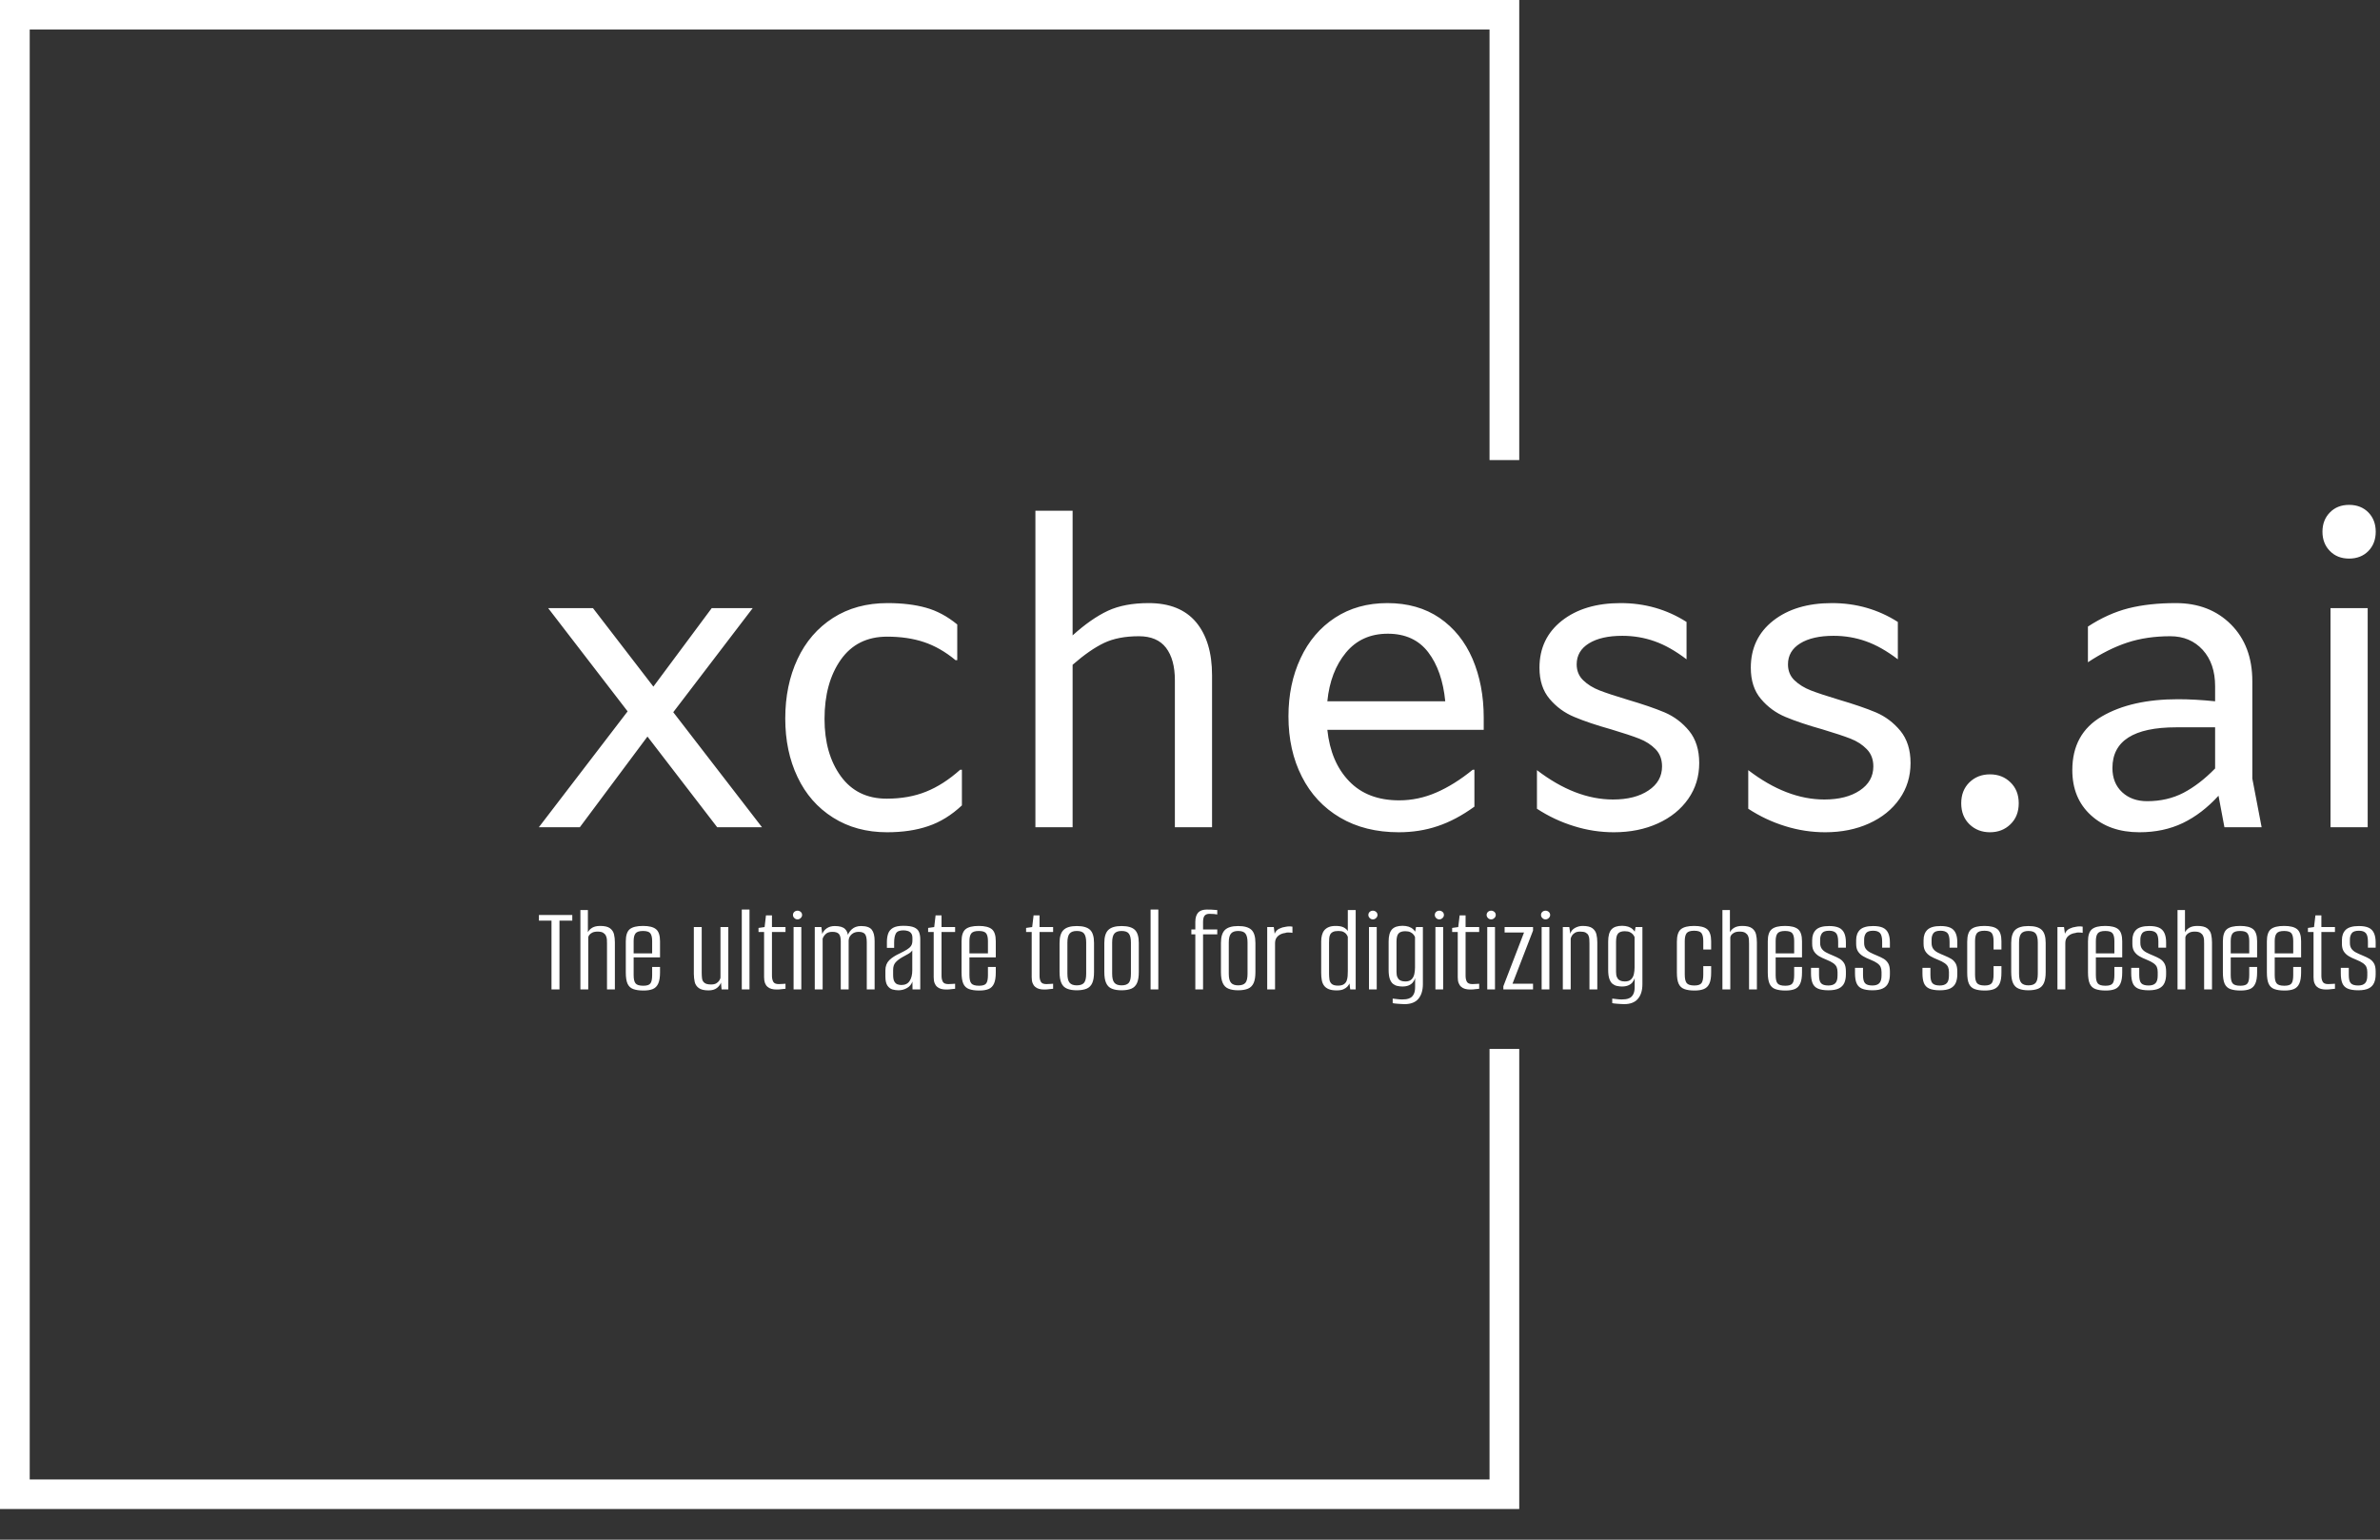 <svg
              width="68"
              height="44"
              viewBox="0 0 68 44"
              fill="none"
              xmlns="http://www.w3.org/2000/svg"
            >
              <rect x="0" y="0" width="68" height="44" fill="#333333" stroke="none"/>
              <g clip-path="url(#clip0_81_6032)">
                <g clip-path="url(#clip1_81_6032)">
                  <g clip-path="url(#clip2_81_6032)">
                    <g clip-path="url(#clip3_81_6032)">
                      <g clip-path="url(#clip4_81_6032)">
                        <g clip-path="url(#clip5_81_6032)">
                          <g clip-path="url(#clip6_81_6032)">
                            <path
                              d="M21.771 23.64H20.491L18.499 21.049L16.567 23.64H15.396L17.932 20.329L15.662 17.379H16.942L18.668 19.622L20.335 17.379H21.506L19.236 20.353L21.771 23.64ZM25.345 23.784C24.758 23.784 24.243 23.644 23.8 23.364C23.357 23.084 23.019 22.698 22.786 22.205C22.552 21.714 22.436 21.157 22.436 20.533C22.436 19.902 22.552 19.335 22.786 18.835C23.019 18.336 23.357 17.944 23.8 17.659C24.243 17.376 24.762 17.235 25.357 17.235C25.776 17.235 26.142 17.279 26.456 17.367C26.77 17.454 27.068 17.614 27.35 17.846V18.866H27.301C27.012 18.626 26.711 18.454 26.401 18.35C26.091 18.246 25.74 18.194 25.345 18.194C24.774 18.194 24.333 18.414 24.022 18.854C23.713 19.294 23.558 19.858 23.558 20.545C23.558 21.209 23.713 21.754 24.022 22.181C24.333 22.61 24.77 22.824 25.333 22.824C25.752 22.824 26.126 22.758 26.456 22.625C26.786 22.494 27.112 22.285 27.434 21.997H27.483V23.016C27.185 23.296 26.864 23.494 26.521 23.609C26.18 23.726 25.788 23.784 25.345 23.784ZM32.819 17.235C33.415 17.235 33.866 17.416 34.172 17.779C34.477 18.144 34.63 18.65 34.63 19.298V23.64H33.568V19.442C33.568 19.042 33.483 18.732 33.314 18.511C33.145 18.292 32.888 18.182 32.541 18.182C32.145 18.182 31.813 18.246 31.544 18.374C31.275 18.502 30.976 18.71 30.646 18.998V23.64H29.583V14.596H30.646V18.158C31 17.838 31.336 17.604 31.653 17.455C31.97 17.308 32.359 17.235 32.819 17.235ZM42.392 20.509V20.857H37.924C37.989 21.473 38.196 21.962 38.547 22.325C38.897 22.69 39.373 22.872 39.977 22.872C40.339 22.872 40.692 22.798 41.035 22.649C41.376 22.502 41.724 22.285 42.078 21.997H42.126V23.052C41.772 23.308 41.422 23.494 41.075 23.609C40.729 23.726 40.359 23.784 39.965 23.784C39.321 23.784 38.761 23.644 38.286 23.364C37.812 23.084 37.448 22.694 37.195 22.193C36.941 21.694 36.813 21.121 36.813 20.473C36.813 19.858 36.928 19.303 37.159 18.811C37.387 18.32 37.715 17.934 38.142 17.654C38.568 17.375 39.067 17.235 39.639 17.235C40.218 17.235 40.716 17.376 41.131 17.659C41.545 17.944 41.859 18.334 42.073 18.83C42.285 19.326 42.392 19.886 42.392 20.509ZM39.651 18.11C39.152 18.11 38.753 18.29 38.455 18.65C38.158 19.01 37.98 19.474 37.924 20.041H41.293C41.236 19.458 41.074 18.99 40.805 18.638C40.535 18.286 40.15 18.11 39.651 18.11ZM46.11 23.784C45.724 23.784 45.344 23.726 44.971 23.609C44.596 23.494 44.243 23.328 43.913 23.112V22.009C44.645 22.569 45.37 22.848 46.086 22.848C46.505 22.848 46.843 22.762 47.1 22.589C47.358 22.418 47.487 22.189 47.487 21.901C47.487 21.701 47.425 21.537 47.301 21.409C47.175 21.281 47.02 21.181 46.835 21.109C46.65 21.037 46.384 20.949 46.038 20.845C45.611 20.725 45.26 20.607 44.983 20.49C44.704 20.375 44.468 20.203 44.275 19.974C44.082 19.747 43.985 19.45 43.985 19.082C43.985 18.522 44.199 18.074 44.625 17.738C45.052 17.403 45.611 17.235 46.304 17.235C46.996 17.235 47.624 17.415 48.187 17.774V18.842C47.873 18.602 47.569 18.43 47.274 18.326C46.981 18.222 46.674 18.17 46.352 18.17C45.949 18.17 45.632 18.242 45.398 18.386C45.165 18.53 45.048 18.73 45.048 18.986C45.048 19.17 45.111 19.322 45.236 19.442C45.36 19.562 45.515 19.658 45.7 19.73C45.885 19.802 46.151 19.89 46.497 19.994C46.931 20.122 47.286 20.243 47.559 20.358C47.833 20.475 48.066 20.651 48.26 20.886C48.453 21.123 48.549 21.429 48.549 21.805C48.549 22.189 48.445 22.53 48.236 22.829C48.026 23.13 47.736 23.364 47.366 23.532C46.996 23.7 46.577 23.784 46.11 23.784ZM52.148 23.784C51.761 23.784 51.38 23.726 51.005 23.609C50.632 23.494 50.28 23.328 49.95 23.112V22.009C50.682 22.569 51.407 22.848 52.123 22.848C52.542 22.848 52.88 22.762 53.138 22.589C53.395 22.418 53.524 22.189 53.524 21.901C53.524 21.701 53.461 21.537 53.336 21.409C53.212 21.281 53.057 21.181 52.872 21.109C52.687 21.037 52.421 20.949 52.075 20.845C51.648 20.725 51.296 20.607 51.017 20.49C50.74 20.375 50.505 20.203 50.312 19.974C50.119 19.747 50.023 19.45 50.023 19.082C50.023 18.522 50.236 18.074 50.662 17.738C51.089 17.403 51.648 17.235 52.341 17.235C53.033 17.235 53.661 17.415 54.224 17.774V18.842C53.91 18.602 53.606 18.43 53.311 18.326C53.018 18.222 52.711 18.17 52.389 18.17C51.986 18.17 51.669 18.242 51.435 18.386C51.202 18.53 51.085 18.73 51.085 18.986C51.085 19.17 51.147 19.322 51.271 19.442C51.397 19.562 51.552 19.658 51.737 19.73C51.922 19.802 52.188 19.89 52.534 19.994C52.968 20.122 53.323 20.243 53.596 20.358C53.87 20.475 54.103 20.651 54.297 20.886C54.49 21.123 54.587 21.429 54.587 21.805C54.587 22.189 54.482 22.53 54.273 22.829C54.063 23.13 53.773 23.364 53.403 23.532C53.033 23.7 52.614 23.784 52.148 23.784ZM56.856 23.784C56.623 23.784 56.427 23.708 56.27 23.556C56.114 23.404 56.035 23.204 56.035 22.956C56.035 22.708 56.114 22.509 56.27 22.357C56.427 22.205 56.623 22.129 56.856 22.129C57.09 22.129 57.285 22.205 57.441 22.357C57.599 22.509 57.678 22.708 57.678 22.956C57.678 23.204 57.599 23.404 57.441 23.556C57.285 23.708 57.09 23.784 56.856 23.784ZM64.618 23.64H63.555L63.386 22.74C63.072 23.084 62.733 23.344 62.367 23.52C62 23.696 61.587 23.784 61.128 23.784C60.557 23.784 60.094 23.622 59.74 23.297C59.386 22.974 59.209 22.544 59.209 22.009C59.209 21.313 59.49 20.801 60.054 20.473C60.617 20.145 61.342 19.982 62.227 19.982C62.549 19.982 62.903 20.002 63.289 20.041V19.61C63.289 19.178 63.171 18.832 62.934 18.571C62.696 18.312 62.388 18.182 62.01 18.182C61.559 18.182 61.151 18.242 60.785 18.362C60.418 18.482 60.042 18.67 59.655 18.926V17.906C60.033 17.658 60.42 17.484 60.814 17.383C61.209 17.284 61.66 17.235 62.167 17.235C62.811 17.235 63.336 17.439 63.743 17.846C64.149 18.254 64.352 18.794 64.352 19.466V22.249L64.618 23.64ZM61.346 22.896C61.732 22.896 62.078 22.816 62.384 22.657C62.69 22.497 62.992 22.265 63.289 21.961V20.785H62.179C60.963 20.785 60.355 21.173 60.355 21.949C60.355 22.237 60.448 22.467 60.633 22.64C60.818 22.811 61.056 22.896 61.346 22.896ZM67.117 15.963C66.892 15.963 66.709 15.891 66.569 15.747C66.427 15.603 66.356 15.419 66.356 15.195C66.356 14.972 66.427 14.788 66.569 14.644C66.709 14.5 66.892 14.428 67.117 14.428C67.342 14.428 67.526 14.5 67.668 14.644C67.808 14.788 67.878 14.972 67.878 15.195C67.878 15.419 67.808 15.603 67.668 15.747C67.526 15.891 67.342 15.963 67.117 15.963ZM66.586 17.379H67.648V23.64H66.586V17.379Z"
                              fill="white"
                            />
                          </g>
                        </g>
                        <g clip-path="url(#clip7_81_6032)">
                          <g clip-path="url(#clip8_81_6032)">
                            <path
                              d="M15.985 28.275H15.757V26.31H15.398V26.148H16.351V26.31H15.985V28.275ZM16.807 28.275H16.583V26.007H16.797V26.641C16.826 26.585 16.869 26.542 16.927 26.509C16.985 26.477 17.058 26.461 17.148 26.461C17.276 26.461 17.369 26.483 17.428 26.527C17.488 26.572 17.526 26.629 17.543 26.7C17.56 26.771 17.568 26.848 17.568 26.932V28.275H17.343V26.965C17.343 26.929 17.342 26.891 17.34 26.851C17.337 26.811 17.328 26.775 17.312 26.741C17.297 26.708 17.271 26.68 17.235 26.657C17.199 26.634 17.145 26.623 17.075 26.623C17.013 26.623 16.961 26.633 16.921 26.653C16.881 26.674 16.852 26.697 16.834 26.724C16.816 26.75 16.807 26.773 16.807 26.792V28.275ZM18.387 28.307C18.266 28.307 18.168 28.293 18.093 28.265C18.018 28.238 17.964 28.187 17.93 28.113C17.896 28.038 17.88 27.93 17.88 27.789V26.9C17.88 26.732 17.918 26.617 17.993 26.554C18.07 26.492 18.196 26.461 18.372 26.461C18.544 26.461 18.667 26.492 18.743 26.554C18.82 26.617 18.858 26.732 18.858 26.9V27.36H18.104V27.864C18.104 27.98 18.122 28.059 18.159 28.103C18.195 28.148 18.268 28.17 18.38 28.17C18.481 28.17 18.549 28.149 18.582 28.105C18.616 28.062 18.633 27.982 18.633 27.864V27.634H18.858V27.785C18.858 27.924 18.841 28.032 18.807 28.107C18.773 28.183 18.722 28.235 18.653 28.264C18.584 28.293 18.495 28.307 18.387 28.307ZM18.104 26.893V27.245H18.633V26.893C18.633 26.792 18.616 26.719 18.582 26.673C18.549 26.628 18.479 26.605 18.372 26.605C18.266 26.605 18.195 26.628 18.159 26.673C18.122 26.719 18.104 26.792 18.104 26.893ZM20.244 28.303C20.119 28.303 20.026 28.281 19.965 28.236C19.905 28.192 19.866 28.134 19.849 28.062C19.833 27.99 19.824 27.913 19.824 27.832V26.493H20.049V27.803C20.049 27.856 20.052 27.908 20.058 27.959C20.064 28.011 20.086 28.053 20.125 28.085C20.163 28.118 20.227 28.134 20.317 28.134C20.38 28.134 20.429 28.123 20.465 28.102C20.502 28.08 20.529 28.054 20.549 28.024C20.568 27.994 20.58 27.968 20.585 27.944V26.493H20.809V28.275H20.617L20.599 28.08C20.58 28.138 20.541 28.189 20.482 28.235C20.423 28.281 20.343 28.303 20.244 28.303ZM21.414 28.275H21.194V25.993H21.414V28.275ZM22.186 28.278C22.133 28.278 22.085 28.272 22.041 28.26C21.998 28.248 21.96 28.228 21.929 28.2C21.897 28.173 21.873 28.137 21.856 28.093C21.84 28.048 21.831 27.993 21.831 27.925V26.634H21.672V26.518L21.846 26.493L21.885 26.159H22.056V26.493H22.443V26.634H22.056V27.886C22.056 27.953 22.068 28.009 22.092 28.055C22.116 28.101 22.169 28.123 22.251 28.123C22.285 28.123 22.321 28.122 22.36 28.118C22.398 28.114 22.426 28.113 22.443 28.113V28.257C22.424 28.257 22.39 28.26 22.342 28.267C22.294 28.275 22.242 28.278 22.186 28.278ZM22.895 28.275H22.674V26.493H22.895V28.275ZM22.787 26.274C22.75 26.274 22.72 26.261 22.695 26.235C22.669 26.21 22.656 26.181 22.656 26.148C22.656 26.112 22.669 26.082 22.695 26.059C22.72 26.037 22.75 26.025 22.787 26.025C22.82 26.025 22.851 26.037 22.877 26.059C22.904 26.082 22.917 26.112 22.917 26.148C22.917 26.181 22.904 26.21 22.877 26.235C22.851 26.261 22.82 26.274 22.787 26.274ZM23.504 28.275H23.279V26.493H23.468L23.493 26.691C23.52 26.622 23.564 26.566 23.626 26.526C23.687 26.485 23.762 26.464 23.852 26.464C23.992 26.464 24.09 26.493 24.147 26.551C24.204 26.608 24.233 26.692 24.236 26.803L24.196 26.806C24.22 26.703 24.267 26.62 24.336 26.558C24.404 26.496 24.493 26.464 24.602 26.464C24.751 26.464 24.853 26.499 24.908 26.569C24.962 26.638 24.989 26.745 24.989 26.889V28.275H24.765V26.929C24.765 26.813 24.747 26.735 24.712 26.692C24.677 26.651 24.617 26.63 24.533 26.63C24.453 26.63 24.387 26.653 24.333 26.7C24.28 26.747 24.251 26.805 24.247 26.875V28.275H24.022V26.9C24.022 26.802 24.005 26.732 23.97 26.691C23.934 26.65 23.872 26.63 23.783 26.63C23.701 26.63 23.639 26.649 23.597 26.688C23.554 26.726 23.523 26.771 23.504 26.824V28.275ZM25.67 28.3C25.615 28.3 25.558 28.292 25.501 28.277C25.445 28.261 25.396 28.225 25.356 28.168C25.317 28.112 25.297 28.024 25.297 27.904V27.731C25.297 27.611 25.334 27.515 25.407 27.441C25.481 27.368 25.582 27.303 25.71 27.245C25.792 27.204 25.859 27.169 25.911 27.137C25.963 27.106 26.002 27.071 26.029 27.033C26.055 26.995 26.069 26.943 26.069 26.878V26.803C26.069 26.745 26.056 26.701 26.032 26.669C26.008 26.638 25.976 26.617 25.936 26.605C25.896 26.593 25.855 26.587 25.811 26.587C25.703 26.587 25.631 26.616 25.598 26.674C25.564 26.734 25.547 26.821 25.547 26.936V27.087H25.34V26.914C25.34 26.825 25.353 26.747 25.377 26.678C25.401 26.61 25.447 26.556 25.514 26.516C25.582 26.477 25.681 26.457 25.811 26.457C25.949 26.457 26.052 26.473 26.121 26.504C26.19 26.535 26.236 26.579 26.258 26.637C26.282 26.695 26.293 26.763 26.293 26.842V28.275H26.072L26.069 28.051C26.04 28.133 25.988 28.195 25.913 28.236C25.838 28.279 25.757 28.3 25.67 28.3ZM25.753 28.149C25.862 28.149 25.941 28.11 25.99 28.033C26.04 27.957 26.065 27.855 26.065 27.727V27.159C26.041 27.197 26.001 27.232 25.945 27.263C25.89 27.294 25.833 27.326 25.775 27.357C25.693 27.405 25.63 27.454 25.585 27.506C25.54 27.558 25.518 27.629 25.518 27.72V27.861C25.518 27.947 25.53 28.011 25.554 28.051C25.578 28.092 25.608 28.119 25.645 28.131C25.681 28.143 25.717 28.149 25.753 28.149ZM27.032 28.278C26.979 28.278 26.931 28.272 26.887 28.26C26.843 28.248 26.806 28.228 26.774 28.2C26.743 28.173 26.719 28.137 26.702 28.093C26.685 28.048 26.677 27.993 26.677 27.925V26.634H26.518V26.518L26.692 26.493L26.731 26.159H26.901V26.493H27.289V26.634H26.901V27.886C26.901 27.953 26.913 28.009 26.937 28.055C26.961 28.101 27.015 28.123 27.097 28.123C27.131 28.123 27.167 28.122 27.206 28.118C27.244 28.114 27.272 28.113 27.289 28.113V28.257C27.27 28.257 27.236 28.26 27.188 28.267C27.14 28.275 27.088 28.278 27.032 28.278ZM27.981 28.307C27.86 28.307 27.762 28.293 27.687 28.265C27.612 28.238 27.558 28.187 27.524 28.113C27.49 28.038 27.473 27.93 27.473 27.789V26.9C27.473 26.732 27.512 26.617 27.588 26.554C27.664 26.492 27.79 26.461 27.966 26.461C28.137 26.461 28.261 26.492 28.338 26.554C28.414 26.617 28.451 26.732 28.451 26.9V27.36H27.698V27.864C27.698 27.98 27.716 28.059 27.752 28.103C27.789 28.148 27.862 28.17 27.973 28.17C28.075 28.17 28.142 28.149 28.176 28.105C28.21 28.062 28.227 27.982 28.227 27.864V27.634H28.451V27.785C28.451 27.924 28.435 28.032 28.401 28.107C28.367 28.183 28.316 28.235 28.247 28.264C28.178 28.293 28.089 28.307 27.981 28.307ZM27.698 26.893V27.245H28.227V26.893C28.227 26.792 28.21 26.719 28.176 26.673C28.142 26.628 28.072 26.605 27.966 26.605C27.86 26.605 27.789 26.628 27.752 26.673C27.716 26.719 27.698 26.792 27.698 26.893ZM29.832 28.278C29.779 28.278 29.73 28.272 29.687 28.26C29.643 28.248 29.606 28.228 29.575 28.2C29.543 28.173 29.519 28.137 29.502 28.093C29.485 28.048 29.477 27.993 29.477 27.925V26.634H29.317V26.518L29.491 26.493L29.531 26.159H29.701V26.493H30.089V26.634H29.701V27.886C29.701 27.953 29.713 28.009 29.738 28.055C29.762 28.101 29.815 28.123 29.897 28.123C29.931 28.123 29.967 28.122 30.006 28.118C30.044 28.114 30.072 28.113 30.089 28.113V28.257C30.07 28.257 30.036 28.26 29.987 28.267C29.939 28.275 29.887 28.278 29.832 28.278ZM30.765 28.3C30.654 28.3 30.562 28.285 30.489 28.254C30.415 28.225 30.36 28.171 30.326 28.095C30.291 28.018 30.273 27.912 30.273 27.778V26.947C30.273 26.774 30.311 26.65 30.387 26.576C30.463 26.502 30.589 26.464 30.765 26.464C30.942 26.464 31.068 26.5 31.144 26.572C31.22 26.644 31.258 26.769 31.258 26.947V27.778C31.258 27.912 31.241 28.017 31.207 28.093C31.174 28.168 31.12 28.222 31.048 28.253C30.976 28.284 30.881 28.3 30.765 28.3ZM30.765 28.159C30.862 28.159 30.931 28.135 30.972 28.087C31.013 28.039 31.034 27.952 31.034 27.825V26.936C31.034 26.818 31.014 26.734 30.976 26.682C30.937 26.63 30.867 26.605 30.765 26.605C30.671 26.605 30.603 26.629 30.561 26.678C30.519 26.728 30.497 26.813 30.497 26.936V27.825C30.497 27.95 30.519 28.036 30.561 28.085C30.603 28.135 30.671 28.159 30.765 28.159ZM32.044 28.3C31.933 28.3 31.841 28.285 31.767 28.254C31.694 28.225 31.639 28.171 31.605 28.095C31.569 28.018 31.552 27.912 31.552 27.778V26.947C31.552 26.774 31.59 26.65 31.666 26.576C31.742 26.502 31.868 26.464 32.044 26.464C32.221 26.464 32.347 26.5 32.423 26.572C32.499 26.644 32.537 26.769 32.537 26.947V27.778C32.537 27.912 32.52 28.017 32.486 28.093C32.452 28.168 32.399 28.222 32.327 28.253C32.254 28.284 32.16 28.3 32.044 28.3ZM32.044 28.159C32.141 28.159 32.21 28.135 32.251 28.087C32.292 28.039 32.312 27.952 32.312 27.825V26.936C32.312 26.818 32.293 26.734 32.254 26.682C32.216 26.63 32.146 26.605 32.044 26.605C31.95 26.605 31.882 26.629 31.84 26.678C31.797 26.728 31.776 26.813 31.776 26.936V27.825C31.776 27.95 31.797 28.036 31.84 28.085C31.882 28.135 31.95 28.159 32.044 28.159ZM33.095 28.275H32.874V25.993H33.095V28.275ZM34.373 28.275H34.152V26.702H34.039V26.561H34.152V26.346C34.152 26.281 34.16 26.226 34.176 26.18C34.192 26.134 34.214 26.098 34.242 26.07C34.271 26.043 34.306 26.023 34.346 26.011C34.386 25.999 34.43 25.993 34.478 25.993C34.517 25.993 34.556 25.993 34.596 25.994C34.636 25.996 34.672 25.998 34.707 26.002C34.74 26.005 34.764 26.007 34.779 26.007V26.133C34.752 26.128 34.721 26.124 34.684 26.12C34.648 26.117 34.605 26.115 34.554 26.115C34.494 26.115 34.448 26.133 34.418 26.167C34.388 26.202 34.373 26.264 34.373 26.353V26.561H34.779V26.702H34.373V28.275ZM35.376 28.3C35.265 28.3 35.173 28.285 35.099 28.254C35.026 28.225 34.971 28.171 34.937 28.095C34.901 28.018 34.884 27.912 34.884 27.778V26.947C34.884 26.774 34.922 26.65 34.998 26.576C35.074 26.502 35.2 26.464 35.376 26.464C35.553 26.464 35.679 26.5 35.755 26.572C35.831 26.644 35.869 26.769 35.869 26.947V27.778C35.869 27.912 35.852 28.017 35.818 28.093C35.784 28.168 35.731 28.222 35.659 28.253C35.586 28.284 35.492 28.3 35.376 28.3ZM35.376 28.159C35.473 28.159 35.542 28.135 35.583 28.087C35.624 28.039 35.644 27.952 35.644 27.825V26.936C35.644 26.818 35.625 26.734 35.586 26.682C35.548 26.63 35.478 26.605 35.376 26.605C35.282 26.605 35.214 26.629 35.172 26.678C35.129 26.728 35.108 26.813 35.108 26.936V27.825C35.108 27.95 35.129 28.036 35.172 28.085C35.214 28.135 35.282 28.159 35.376 28.159ZM36.43 28.275H36.206V26.493H36.394L36.419 26.684C36.446 26.617 36.489 26.569 36.55 26.54C36.61 26.511 36.671 26.493 36.731 26.486C36.799 26.472 36.864 26.47 36.927 26.482V26.659C36.917 26.656 36.9 26.654 36.876 26.651C36.852 26.649 36.826 26.648 36.798 26.648C36.77 26.648 36.744 26.653 36.72 26.662C36.638 26.672 36.569 26.701 36.514 26.75C36.458 26.799 36.43 26.866 36.43 26.95V28.275ZM38.19 28.303C38.101 28.303 38.027 28.292 37.969 28.269C37.911 28.246 37.866 28.214 37.834 28.172C37.801 28.13 37.778 28.077 37.766 28.013C37.754 27.95 37.748 27.878 37.748 27.796V26.907C37.748 26.842 37.755 26.783 37.769 26.729C37.782 26.675 37.804 26.628 37.835 26.588C37.867 26.549 37.909 26.518 37.962 26.495C38.015 26.472 38.083 26.461 38.165 26.461C38.261 26.461 38.337 26.475 38.392 26.504C38.446 26.533 38.485 26.567 38.509 26.608V26.007H38.734V28.275H38.578L38.556 28.105C38.542 28.137 38.521 28.167 38.493 28.198C38.465 28.227 38.428 28.252 38.381 28.272C38.333 28.293 38.27 28.303 38.19 28.303ZM38.23 28.167C38.3 28.167 38.354 28.154 38.393 28.129C38.432 28.104 38.459 28.071 38.475 28.03C38.49 27.989 38.5 27.944 38.504 27.895C38.507 27.846 38.509 27.797 38.509 27.749V26.774C38.502 26.752 38.489 26.728 38.471 26.702C38.453 26.675 38.426 26.653 38.389 26.634C38.353 26.614 38.304 26.605 38.241 26.605C38.171 26.605 38.118 26.614 38.081 26.634C38.045 26.653 38.019 26.678 38.004 26.71C37.988 26.743 37.979 26.78 37.977 26.821C37.974 26.861 37.973 26.903 37.973 26.947V27.825C37.973 27.882 37.977 27.938 37.984 27.99C37.991 28.043 38.013 28.085 38.049 28.118C38.085 28.15 38.145 28.167 38.23 28.167ZM39.335 28.275H39.114V26.493H39.335V28.275ZM39.226 26.274C39.19 26.274 39.159 26.261 39.134 26.235C39.109 26.21 39.096 26.181 39.096 26.148C39.096 26.112 39.109 26.082 39.134 26.059C39.159 26.037 39.19 26.025 39.226 26.025C39.26 26.025 39.29 26.037 39.317 26.059C39.343 26.082 39.357 26.112 39.357 26.148C39.357 26.181 39.343 26.21 39.317 26.235C39.29 26.261 39.26 26.274 39.226 26.274ZM40.132 28.696C40.105 28.696 40.074 28.694 40.038 28.692C40.001 28.69 39.966 28.687 39.93 28.685C39.896 28.682 39.865 28.68 39.84 28.676C39.815 28.672 39.799 28.669 39.791 28.667V28.537C39.82 28.54 39.862 28.544 39.916 28.552C39.971 28.559 40.02 28.562 40.063 28.562C40.097 28.562 40.134 28.56 40.175 28.555C40.216 28.55 40.257 28.537 40.296 28.516C40.336 28.494 40.369 28.458 40.394 28.408C40.42 28.357 40.432 28.288 40.432 28.199V27.954C40.418 28 40.396 28.041 40.365 28.077C40.335 28.113 40.296 28.141 40.248 28.161C40.2 28.181 40.14 28.192 40.07 28.192C40.024 28.192 39.978 28.187 39.93 28.177C39.884 28.168 39.841 28.148 39.802 28.118C39.764 28.088 39.733 28.041 39.709 27.977C39.687 27.914 39.675 27.828 39.675 27.72V26.903C39.675 26.745 39.707 26.631 39.77 26.561C39.832 26.492 39.934 26.457 40.074 26.457C40.137 26.457 40.194 26.466 40.246 26.482C40.298 26.499 40.342 26.524 40.378 26.558C40.414 26.591 40.442 26.634 40.462 26.684H40.422L40.458 26.493H40.654V28.123C40.654 28.217 40.642 28.299 40.619 28.37C40.596 28.441 40.563 28.501 40.52 28.55C40.476 28.599 40.422 28.636 40.356 28.66C40.291 28.684 40.216 28.696 40.132 28.696ZM40.15 28.048C40.23 28.048 40.289 28.028 40.329 27.988C40.369 27.949 40.396 27.898 40.409 27.837C40.422 27.776 40.429 27.714 40.429 27.652V26.781C40.422 26.759 40.408 26.735 40.387 26.709C40.367 26.683 40.338 26.66 40.3 26.641C40.263 26.622 40.213 26.612 40.15 26.612C40.061 26.612 39.997 26.634 39.958 26.677C39.919 26.72 39.9 26.799 39.9 26.914V27.774C39.9 27.837 39.908 27.887 39.925 27.925C39.942 27.964 39.965 27.991 39.992 28.008C40.02 28.025 40.048 28.036 40.078 28.041C40.106 28.045 40.131 28.048 40.15 28.048ZM41.233 28.275H41.012V26.493H41.233V28.275ZM41.124 26.274C41.088 26.274 41.057 26.261 41.032 26.235C41.007 26.21 40.994 26.181 40.994 26.148C40.994 26.112 41.007 26.082 41.032 26.059C41.057 26.037 41.088 26.025 41.124 26.025C41.158 26.025 41.188 26.037 41.215 26.059C41.242 26.082 41.255 26.112 41.255 26.148C41.255 26.181 41.242 26.21 41.215 26.235C41.188 26.261 41.158 26.274 41.124 26.274ZM42.005 28.278C41.952 28.278 41.903 28.272 41.86 28.26C41.816 28.248 41.779 28.228 41.748 28.2C41.716 28.173 41.692 28.137 41.675 28.093C41.658 28.048 41.65 27.993 41.65 27.925V26.634H41.49V26.518L41.664 26.493L41.704 26.159H41.874V26.493H42.262V26.634H41.874V27.886C41.874 27.953 41.886 28.009 41.91 28.055C41.935 28.101 41.988 28.123 42.07 28.123C42.104 28.123 42.14 28.122 42.179 28.118C42.217 28.114 42.245 28.113 42.262 28.113V28.257C42.242 28.257 42.209 28.26 42.16 28.267C42.112 28.275 42.06 28.278 42.005 28.278ZM42.714 28.275H42.493V26.493H42.714V28.275ZM42.605 26.274C42.569 26.274 42.538 26.261 42.513 26.235C42.488 26.21 42.475 26.181 42.475 26.148C42.475 26.112 42.488 26.082 42.513 26.059C42.538 26.037 42.569 26.025 42.605 26.025C42.639 26.025 42.669 26.037 42.696 26.059C42.722 26.082 42.736 26.112 42.736 26.148C42.736 26.181 42.722 26.21 42.696 26.235C42.669 26.261 42.639 26.274 42.605 26.274ZM43.801 28.275H42.953V28.185L43.544 26.648H42.989V26.493H43.801V26.594L43.214 28.113H43.801V28.275ZM44.268 28.275H44.047V26.493H44.268V28.275ZM44.159 26.274C44.123 26.274 44.092 26.261 44.067 26.235C44.041 26.21 44.029 26.181 44.029 26.148C44.029 26.112 44.041 26.082 44.067 26.059C44.092 26.037 44.123 26.025 44.159 26.025C44.193 26.025 44.223 26.037 44.25 26.059C44.276 26.082 44.29 26.112 44.29 26.148C44.29 26.181 44.276 26.21 44.25 26.235C44.223 26.261 44.193 26.274 44.159 26.274ZM44.877 28.275H44.652V26.493H44.837L44.866 26.684C44.885 26.612 44.93 26.557 45 26.518C45.07 26.48 45.142 26.461 45.217 26.461C45.345 26.461 45.439 26.483 45.498 26.527C45.557 26.572 45.595 26.629 45.612 26.7C45.629 26.771 45.637 26.848 45.637 26.932V28.275H45.413V26.965C45.413 26.921 45.411 26.879 45.409 26.839C45.407 26.798 45.398 26.761 45.382 26.729C45.366 26.696 45.34 26.671 45.304 26.651C45.268 26.632 45.215 26.623 45.145 26.623C45.084 26.623 45.035 26.634 44.998 26.657C44.96 26.68 44.933 26.706 44.914 26.736C44.896 26.766 44.884 26.794 44.877 26.821V28.275ZM46.405 28.696C46.378 28.696 46.347 28.694 46.31 28.692C46.274 28.69 46.239 28.687 46.204 28.685C46.169 28.682 46.138 28.68 46.113 28.676C46.088 28.672 46.071 28.669 46.064 28.667V28.537C46.093 28.54 46.135 28.544 46.189 28.552C46.243 28.559 46.292 28.562 46.336 28.562C46.37 28.562 46.407 28.56 46.448 28.555C46.489 28.55 46.53 28.537 46.57 28.516C46.609 28.494 46.642 28.458 46.667 28.408C46.693 28.357 46.705 28.288 46.705 28.199V27.954C46.691 28 46.669 28.041 46.639 28.077C46.608 28.113 46.569 28.141 46.52 28.161C46.472 28.181 46.413 28.192 46.343 28.192C46.297 28.192 46.251 28.187 46.204 28.177C46.157 28.168 46.114 28.148 46.075 28.118C46.036 28.088 46.006 28.041 45.983 27.977C45.96 27.914 45.948 27.828 45.948 27.72V26.903C45.948 26.745 45.98 26.631 46.042 26.561C46.105 26.492 46.206 26.457 46.347 26.457C46.409 26.457 46.467 26.466 46.519 26.482C46.571 26.499 46.615 26.524 46.651 26.558C46.687 26.591 46.715 26.634 46.734 26.684H46.694L46.731 26.493H46.926V28.123C46.926 28.217 46.915 28.299 46.892 28.37C46.869 28.441 46.836 28.501 46.792 28.55C46.749 28.599 46.694 28.636 46.629 28.66C46.564 28.684 46.489 28.696 46.405 28.696ZM46.423 28.048C46.502 28.048 46.562 28.028 46.602 27.988C46.642 27.949 46.669 27.898 46.682 27.837C46.695 27.776 46.702 27.714 46.702 27.652V26.781C46.694 26.759 46.681 26.735 46.66 26.709C46.639 26.683 46.611 26.66 46.573 26.641C46.536 26.622 46.486 26.612 46.423 26.612C46.333 26.612 46.269 26.634 46.231 26.677C46.192 26.72 46.173 26.799 46.173 26.914V27.774C46.173 27.837 46.181 27.887 46.198 27.925C46.215 27.964 46.237 27.991 46.265 28.008C46.293 28.025 46.321 28.036 46.35 28.041C46.379 28.045 46.403 28.048 46.423 28.048ZM48.415 28.307C48.297 28.307 48.2 28.293 48.125 28.265C48.05 28.238 47.996 28.188 47.962 28.114C47.928 28.041 47.911 27.934 47.911 27.792V26.914C47.911 26.739 47.949 26.62 48.025 26.556C48.102 26.492 48.228 26.461 48.404 26.461C48.576 26.461 48.699 26.492 48.775 26.554C48.851 26.617 48.89 26.732 48.89 26.9V27.134H48.665V26.893C48.665 26.79 48.648 26.714 48.614 26.667C48.581 26.621 48.51 26.598 48.404 26.598C48.298 26.598 48.227 26.621 48.19 26.667C48.154 26.714 48.136 26.79 48.136 26.893V27.85C48.136 27.965 48.154 28.046 48.19 28.093C48.227 28.14 48.3 28.163 48.411 28.163C48.513 28.163 48.581 28.14 48.614 28.095C48.648 28.049 48.665 27.968 48.665 27.85V27.609H48.89V27.792C48.89 27.929 48.873 28.035 48.839 28.109C48.805 28.183 48.753 28.235 48.683 28.264C48.613 28.293 48.524 28.307 48.415 28.307ZM49.437 28.275H49.212V26.007H49.426V26.641C49.455 26.585 49.498 26.542 49.556 26.509C49.614 26.477 49.688 26.461 49.777 26.461C49.905 26.461 49.998 26.483 50.057 26.527C50.117 26.572 50.155 26.629 50.172 26.7C50.189 26.771 50.197 26.848 50.197 26.932V28.275H49.973V26.965C49.973 26.929 49.971 26.891 49.969 26.851C49.967 26.811 49.958 26.775 49.942 26.741C49.926 26.708 49.9 26.68 49.864 26.657C49.828 26.634 49.775 26.623 49.705 26.623C49.642 26.623 49.59 26.633 49.55 26.653C49.511 26.674 49.482 26.697 49.463 26.724C49.446 26.75 49.437 26.773 49.437 26.792V28.275ZM51.015 28.307C50.895 28.307 50.797 28.293 50.722 28.265C50.647 28.238 50.593 28.187 50.559 28.113C50.525 28.038 50.508 27.93 50.508 27.789V26.9C50.508 26.732 50.546 26.617 50.623 26.554C50.698 26.492 50.825 26.461 51.001 26.461C51.172 26.461 51.296 26.492 51.372 26.554C51.448 26.617 51.486 26.732 51.486 26.9V27.36H50.733V27.864C50.733 27.98 50.751 28.059 50.787 28.103C50.823 28.148 50.897 28.17 51.008 28.17C51.109 28.17 51.177 28.149 51.211 28.105C51.245 28.062 51.262 27.982 51.262 27.864V27.634H51.486V27.785C51.486 27.924 51.469 28.032 51.435 28.107C51.402 28.183 51.35 28.235 51.282 28.264C51.213 28.293 51.124 28.307 51.015 28.307ZM50.733 26.893V27.245H51.262V26.893C51.262 26.792 51.245 26.719 51.211 26.673C51.177 26.628 51.107 26.605 51.001 26.605C50.895 26.605 50.823 26.628 50.787 26.673C50.751 26.719 50.733 26.792 50.733 26.893ZM52.243 28.3C52.113 28.3 52.011 28.283 51.939 28.251C51.867 28.219 51.816 28.167 51.787 28.096C51.758 28.026 51.743 27.931 51.743 27.814V27.659H51.972V27.864C51.972 27.977 51.991 28.055 52.03 28.098C52.068 28.141 52.138 28.163 52.24 28.163C52.329 28.163 52.395 28.141 52.438 28.098C52.48 28.055 52.501 27.982 52.501 27.879V27.778C52.501 27.723 52.492 27.675 52.475 27.635C52.458 27.596 52.426 27.56 52.38 27.526C52.332 27.492 52.266 27.459 52.182 27.425C52.102 27.394 52.032 27.36 51.972 27.325C51.911 27.288 51.864 27.243 51.829 27.188C51.794 27.133 51.776 27.062 51.776 26.975V26.867C51.776 26.74 51.813 26.641 51.887 26.57C51.96 26.5 52.085 26.464 52.261 26.464C52.377 26.464 52.47 26.48 52.539 26.511C52.608 26.542 52.658 26.593 52.691 26.662C52.723 26.732 52.74 26.822 52.74 26.932V27.083H52.519V26.911C52.519 26.791 52.498 26.708 52.457 26.664C52.416 26.62 52.351 26.598 52.261 26.598C52.16 26.598 52.092 26.622 52.057 26.669C52.022 26.718 52.004 26.777 52.004 26.849V26.947C52.004 27.014 52.019 27.069 52.05 27.112C52.08 27.155 52.123 27.191 52.178 27.22C52.234 27.249 52.3 27.279 52.377 27.31C52.447 27.339 52.51 27.369 52.564 27.401C52.618 27.434 52.661 27.478 52.693 27.533C52.724 27.588 52.74 27.664 52.74 27.76V27.843C52.74 27.939 52.725 28.021 52.695 28.089C52.664 28.157 52.613 28.21 52.54 28.246C52.468 28.282 52.369 28.3 52.243 28.3ZM53.5 28.3C53.37 28.3 53.269 28.283 53.196 28.251C53.124 28.219 53.073 28.167 53.044 28.096C53.015 28.026 53 27.931 53 27.814V27.659H53.229V27.864C53.229 27.977 53.248 28.055 53.287 28.098C53.325 28.141 53.395 28.163 53.497 28.163C53.586 28.163 53.652 28.141 53.694 28.098C53.736 28.055 53.758 27.982 53.758 27.879V27.778C53.758 27.723 53.749 27.675 53.732 27.635C53.715 27.596 53.683 27.56 53.636 27.526C53.589 27.492 53.523 27.459 53.439 27.425C53.359 27.394 53.289 27.36 53.229 27.325C53.168 27.288 53.12 27.243 53.085 27.188C53.05 27.133 53.033 27.062 53.033 26.975V26.867C53.033 26.74 53.07 26.641 53.143 26.57C53.217 26.5 53.342 26.464 53.518 26.464C53.634 26.464 53.727 26.48 53.795 26.511C53.864 26.542 53.915 26.593 53.947 26.662C53.98 26.732 53.997 26.822 53.997 26.932V27.083H53.776V26.911C53.776 26.791 53.755 26.708 53.714 26.664C53.673 26.62 53.608 26.598 53.518 26.598C53.417 26.598 53.349 26.622 53.313 26.669C53.279 26.718 53.261 26.777 53.261 26.849V26.947C53.261 27.014 53.276 27.069 53.306 27.112C53.337 27.155 53.38 27.191 53.435 27.22C53.491 27.249 53.557 27.279 53.634 27.31C53.704 27.339 53.766 27.369 53.821 27.401C53.875 27.434 53.918 27.478 53.95 27.533C53.981 27.588 53.997 27.664 53.997 27.76V27.843C53.997 27.939 53.981 28.021 53.951 28.089C53.921 28.157 53.87 28.21 53.797 28.246C53.725 28.282 53.626 28.3 53.5 28.3ZM55.427 28.3C55.296 28.3 55.195 28.283 55.122 28.251C55.05 28.219 54.999 28.167 54.97 28.096C54.941 28.026 54.927 27.931 54.927 27.814V27.659H55.155V27.864C55.155 27.977 55.174 28.055 55.213 28.098C55.252 28.141 55.322 28.163 55.423 28.163C55.513 28.163 55.578 28.141 55.621 28.098C55.663 28.055 55.684 27.982 55.684 27.879V27.778C55.684 27.723 55.675 27.675 55.659 27.635C55.642 27.596 55.61 27.56 55.563 27.526C55.516 27.492 55.45 27.459 55.365 27.425C55.285 27.394 55.215 27.36 55.155 27.325C55.095 27.288 55.047 27.243 55.012 27.188C54.977 27.133 54.959 27.062 54.959 26.975V26.867C54.959 26.74 54.996 26.641 55.07 26.57C55.144 26.5 55.269 26.464 55.445 26.464C55.561 26.464 55.653 26.48 55.722 26.511C55.791 26.542 55.842 26.593 55.874 26.662C55.907 26.732 55.923 26.822 55.923 26.932V27.083H55.702V26.911C55.702 26.791 55.681 26.708 55.641 26.664C55.599 26.62 55.534 26.598 55.445 26.598C55.343 26.598 55.275 26.622 55.24 26.669C55.205 26.718 55.188 26.777 55.188 26.849V26.947C55.188 27.014 55.203 27.069 55.233 27.112C55.263 27.155 55.306 27.191 55.361 27.22C55.417 27.249 55.483 27.279 55.561 27.31C55.631 27.339 55.693 27.369 55.748 27.401C55.802 27.434 55.844 27.478 55.876 27.533C55.907 27.588 55.923 27.664 55.923 27.76V27.843C55.923 27.939 55.908 28.021 55.878 28.089C55.848 28.157 55.796 28.21 55.724 28.246C55.651 28.282 55.552 28.3 55.427 28.3ZM56.709 28.307C56.591 28.307 56.494 28.293 56.419 28.265C56.344 28.238 56.29 28.188 56.256 28.114C56.222 28.041 56.206 27.934 56.206 27.792V26.914C56.206 26.739 56.244 26.62 56.32 26.556C56.396 26.492 56.522 26.461 56.698 26.461C56.87 26.461 56.994 26.492 57.07 26.554C57.146 26.617 57.184 26.732 57.184 26.9V27.134H56.959V26.893C56.959 26.79 56.942 26.714 56.908 26.667C56.874 26.621 56.804 26.598 56.698 26.598C56.592 26.598 56.521 26.621 56.484 26.667C56.448 26.714 56.43 26.79 56.43 26.893V27.85C56.43 27.965 56.448 28.046 56.484 28.093C56.521 28.14 56.594 28.163 56.706 28.163C56.807 28.163 56.874 28.14 56.908 28.095C56.942 28.049 56.959 27.968 56.959 27.85V27.609H57.184V27.792C57.184 27.929 57.167 28.035 57.133 28.109C57.099 28.183 57.047 28.235 56.977 28.264C56.907 28.293 56.818 28.307 56.709 28.307ZM57.955 28.3C57.844 28.3 57.752 28.285 57.678 28.254C57.604 28.225 57.55 28.171 57.515 28.095C57.48 28.018 57.463 27.912 57.463 27.778V26.947C57.463 26.774 57.501 26.65 57.576 26.576C57.653 26.502 57.779 26.464 57.955 26.464C58.132 26.464 58.258 26.5 58.333 26.572C58.41 26.644 58.448 26.769 58.448 26.947V27.778C58.448 27.912 58.431 28.017 58.397 28.093C58.363 28.168 58.31 28.222 58.238 28.253C58.165 28.284 58.071 28.3 57.955 28.3ZM57.955 28.159C58.052 28.159 58.121 28.135 58.162 28.087C58.203 28.039 58.223 27.952 58.223 27.825V26.936C58.223 26.818 58.204 26.734 58.165 26.682C58.127 26.63 58.057 26.605 57.955 26.605C57.861 26.605 57.793 26.629 57.75 26.678C57.708 26.728 57.687 26.813 57.687 26.936V27.825C57.687 27.95 57.708 28.036 57.75 28.085C57.793 28.135 57.861 28.159 57.955 28.159ZM59.009 28.275H58.784V26.493H58.972L58.998 26.684C59.024 26.617 59.068 26.569 59.128 26.54C59.189 26.511 59.249 26.493 59.309 26.486C59.377 26.472 59.442 26.47 59.505 26.482V26.659C59.495 26.656 59.478 26.654 59.454 26.651C59.43 26.649 59.404 26.648 59.377 26.648C59.349 26.648 59.323 26.653 59.298 26.662C59.216 26.672 59.148 26.701 59.092 26.75C59.036 26.799 59.009 26.866 59.009 26.95V28.275ZM60.164 28.307C60.044 28.307 59.946 28.293 59.871 28.265C59.796 28.238 59.742 28.187 59.708 28.113C59.674 28.038 59.657 27.93 59.657 27.789V26.9C59.657 26.732 59.695 26.617 59.772 26.554C59.847 26.492 59.973 26.461 60.15 26.461C60.321 26.461 60.445 26.492 60.521 26.554C60.597 26.617 60.635 26.732 60.635 26.9V27.36H59.882V27.864C59.882 27.98 59.9 28.059 59.936 28.103C59.972 28.148 60.046 28.17 60.157 28.17C60.258 28.17 60.326 28.149 60.36 28.105C60.394 28.062 60.411 27.982 60.411 27.864V27.634H60.635V27.785C60.635 27.924 60.618 28.032 60.584 28.107C60.551 28.183 60.499 28.235 60.431 28.264C60.362 28.293 60.273 28.307 60.164 28.307ZM59.882 26.893V27.245H60.411V26.893C60.411 26.792 60.394 26.719 60.36 26.673C60.326 26.628 60.256 26.605 60.15 26.605C60.044 26.605 59.972 26.628 59.936 26.673C59.9 26.719 59.882 26.792 59.882 26.893ZM61.392 28.3C61.262 28.3 61.16 28.283 61.088 28.251C61.016 28.219 60.965 28.167 60.936 28.096C60.907 28.026 60.892 27.931 60.892 27.814V27.659H61.121V27.864C61.121 27.977 61.14 28.055 61.178 28.098C61.217 28.141 61.287 28.163 61.389 28.163C61.478 28.163 61.544 28.141 61.586 28.098C61.628 28.055 61.649 27.982 61.649 27.879V27.778C61.649 27.723 61.641 27.675 61.624 27.635C61.607 27.596 61.575 27.56 61.528 27.526C61.481 27.492 61.415 27.459 61.331 27.425C61.251 27.394 61.181 27.36 61.121 27.325C61.06 27.288 61.012 27.243 60.977 27.188C60.942 27.133 60.925 27.062 60.925 26.975V26.867C60.925 26.74 60.962 26.641 61.035 26.57C61.109 26.5 61.234 26.464 61.41 26.464C61.526 26.464 61.618 26.48 61.687 26.511C61.756 26.542 61.807 26.593 61.839 26.662C61.872 26.732 61.889 26.822 61.889 26.932V27.083H61.668V26.911C61.668 26.791 61.647 26.708 61.606 26.664C61.565 26.62 61.5 26.598 61.41 26.598C61.309 26.598 61.241 26.622 61.205 26.669C61.171 26.718 61.153 26.777 61.153 26.849V26.947C61.153 27.014 61.168 27.069 61.198 27.112C61.228 27.155 61.272 27.191 61.327 27.22C61.383 27.249 61.449 27.279 61.526 27.31C61.596 27.339 61.658 27.369 61.712 27.401C61.767 27.434 61.81 27.478 61.841 27.533C61.873 27.588 61.889 27.664 61.889 27.76V27.843C61.889 27.939 61.873 28.021 61.843 28.089C61.813 28.157 61.762 28.21 61.689 28.246C61.617 28.282 61.518 28.3 61.392 28.3ZM62.439 28.275H62.215V26.007H62.428V26.641C62.457 26.585 62.501 26.542 62.559 26.509C62.617 26.477 62.69 26.461 62.78 26.461C62.908 26.461 63.001 26.483 63.06 26.527C63.12 26.572 63.158 26.629 63.175 26.7C63.191 26.771 63.2 26.848 63.2 26.932V28.275H62.975V26.965C62.975 26.929 62.974 26.891 62.972 26.851C62.969 26.811 62.96 26.775 62.944 26.741C62.929 26.708 62.903 26.68 62.867 26.657C62.83 26.634 62.777 26.623 62.707 26.623C62.644 26.623 62.593 26.633 62.553 26.653C62.513 26.674 62.484 26.697 62.466 26.724C62.448 26.75 62.439 26.773 62.439 26.792V28.275ZM64.018 28.307C63.897 28.307 63.799 28.293 63.724 28.265C63.65 28.238 63.595 28.187 63.561 28.113C63.528 28.038 63.511 27.93 63.511 27.789V26.9C63.511 26.732 63.549 26.617 63.625 26.554C63.701 26.492 63.827 26.461 64.003 26.461C64.175 26.461 64.299 26.492 64.375 26.554C64.451 26.617 64.489 26.732 64.489 26.9V27.36H63.735V27.864C63.735 27.98 63.753 28.059 63.79 28.103C63.826 28.148 63.9 28.17 64.011 28.17C64.112 28.17 64.18 28.149 64.213 28.105C64.247 28.062 64.264 27.982 64.264 27.864V27.634H64.489V27.785C64.489 27.924 64.472 28.032 64.438 28.107C64.404 28.183 64.353 28.235 64.284 28.264C64.215 28.293 64.126 28.307 64.018 28.307ZM63.735 26.893V27.245H64.264V26.893C64.264 26.792 64.247 26.719 64.213 26.673C64.18 26.628 64.11 26.605 64.003 26.605C63.897 26.605 63.826 26.628 63.79 26.673C63.753 26.719 63.735 26.792 63.735 26.893ZM65.275 28.307C65.154 28.307 65.056 28.293 64.981 28.265C64.907 28.238 64.852 28.187 64.818 28.113C64.785 28.038 64.768 27.93 64.768 27.789V26.9C64.768 26.732 64.806 26.617 64.882 26.554C64.958 26.492 65.084 26.461 65.26 26.461C65.432 26.461 65.556 26.492 65.632 26.554C65.708 26.617 65.746 26.732 65.746 26.9V27.36H64.992V27.864C64.992 27.98 65.01 28.059 65.047 28.103C65.083 28.148 65.156 28.17 65.268 28.17C65.369 28.17 65.437 28.149 65.471 28.105C65.504 28.062 65.521 27.982 65.521 27.864V27.634H65.746V27.785C65.746 27.924 65.729 28.032 65.695 28.107C65.661 28.183 65.61 28.235 65.541 28.264C65.472 28.293 65.383 28.307 65.275 28.307ZM64.992 26.893V27.245H65.521V26.893C65.521 26.792 65.504 26.719 65.471 26.673C65.437 26.628 65.367 26.605 65.26 26.605C65.154 26.605 65.083 26.628 65.047 26.673C65.01 26.719 64.992 26.792 64.992 26.893ZM66.456 28.278C66.403 28.278 66.354 28.272 66.311 28.26C66.267 28.248 66.23 28.228 66.199 28.2C66.167 28.173 66.143 28.137 66.126 28.093C66.109 28.048 66.101 27.993 66.101 27.925V26.634H65.941V26.518L66.115 26.493L66.155 26.159H66.325V26.493H66.713V26.634H66.325V27.886C66.325 27.953 66.337 28.009 66.362 28.055C66.386 28.101 66.439 28.123 66.521 28.123C66.555 28.123 66.591 28.122 66.63 28.118C66.668 28.114 66.696 28.113 66.713 28.113V28.257C66.694 28.257 66.66 28.26 66.612 28.267C66.563 28.275 66.511 28.278 66.456 28.278ZM67.379 28.3C67.249 28.3 67.148 28.283 67.075 28.251C67.003 28.219 66.952 28.167 66.923 28.096C66.894 28.026 66.88 27.931 66.88 27.814V27.659H67.108V27.864C67.108 27.977 67.127 28.055 67.166 28.098C67.204 28.141 67.275 28.163 67.376 28.163C67.465 28.163 67.531 28.141 67.573 28.098C67.615 28.055 67.637 27.982 67.637 27.879V27.778C67.637 27.723 67.628 27.675 67.611 27.635C67.594 27.596 67.562 27.56 67.515 27.526C67.468 27.492 67.402 27.459 67.318 27.425C67.238 27.394 67.168 27.36 67.108 27.325C67.047 27.288 67 27.243 66.964 27.188C66.93 27.133 66.912 27.062 66.912 26.975V26.867C66.912 26.74 66.949 26.641 67.022 26.57C67.096 26.5 67.221 26.464 67.398 26.464C67.513 26.464 67.606 26.48 67.674 26.511C67.743 26.542 67.794 26.593 67.826 26.662C67.859 26.732 67.876 26.822 67.876 26.932V27.083H67.655V26.911C67.655 26.791 67.634 26.708 67.593 26.664C67.552 26.62 67.487 26.598 67.398 26.598C67.296 26.598 67.228 26.622 67.193 26.669C67.158 26.718 67.14 26.777 67.14 26.849V26.947C67.14 27.014 67.155 27.069 67.185 27.112C67.216 27.155 67.259 27.191 67.314 27.22C67.37 27.249 67.436 27.279 67.513 27.31C67.584 27.339 67.646 27.369 67.7 27.401C67.754 27.434 67.797 27.478 67.829 27.533C67.86 27.588 67.876 27.664 67.876 27.76V27.843C67.876 27.939 67.861 28.021 67.83 28.089C67.8 28.157 67.749 28.21 67.677 28.246C67.604 28.282 67.505 28.3 67.379 28.3Z"
                              fill="white"
                            />
                          </g>
                        </g>
                      </g>
                    </g>
                  </g>
                </g>
              </g>
              <path
                d="M43.407 13.148V0H0V43.124H43.407V29.976H42.558V42.28H0.849V0.844H42.558V13.148H43.407Z"
                fill="white"
              />
              <defs>
                <clipPath id="clip0_81_6032">
                  <rect
                    width="52.486"
                    height="14.268"
                    fill="white"
                    transform="translate(15.394 14.428)"
                  />
                </clipPath>
                <clipPath id="clip1_81_6032">
                  <rect
                    width="52.486"
                    height="14.268"
                    fill="white"
                    transform="translate(15.394 14.428)"
                  />
                </clipPath>
                <clipPath id="clip2_81_6032">
                  <rect
                    width="52.486"
                    height="14.268"
                    fill="white"
                    transform="translate(15.394 14.428)"
                  />
                </clipPath>
                <clipPath id="clip3_81_6032">
                  <rect
                    width="52.486"
                    height="14.268"
                    fill="white"
                    transform="translate(15.394 14.428)"
                  />
                </clipPath>
                <clipPath id="clip4_81_6032">
                  <rect
                    width="52.486"
                    height="14.268"
                    fill="white"
                    transform="translate(15.394 14.428)"
                  />
                </clipPath>
                <clipPath id="clip5_81_6032">
                  <rect
                    width="52.486"
                    height="9.356"
                    fill="white"
                    transform="translate(15.394 14.428)"
                  />
                </clipPath>
                <clipPath id="clip6_81_6032">
                  <rect
                    width="52.486"
                    height="9.356"
                    fill="white"
                    transform="translate(15.394 14.428)"
                  />
                </clipPath>
                <clipPath id="clip7_81_6032">
                  <rect
                    width="52.486"
                    height="2.703"
                    fill="white"
                    transform="translate(15.394 25.993)"
                  />
                </clipPath>
                <clipPath id="clip8_81_6032">
                  <rect
                    width="52.486"
                    height="2.703"
                    fill="white"
                    transform="translate(15.394 25.993)"
                  />
                </clipPath>
              </defs>
            </svg>